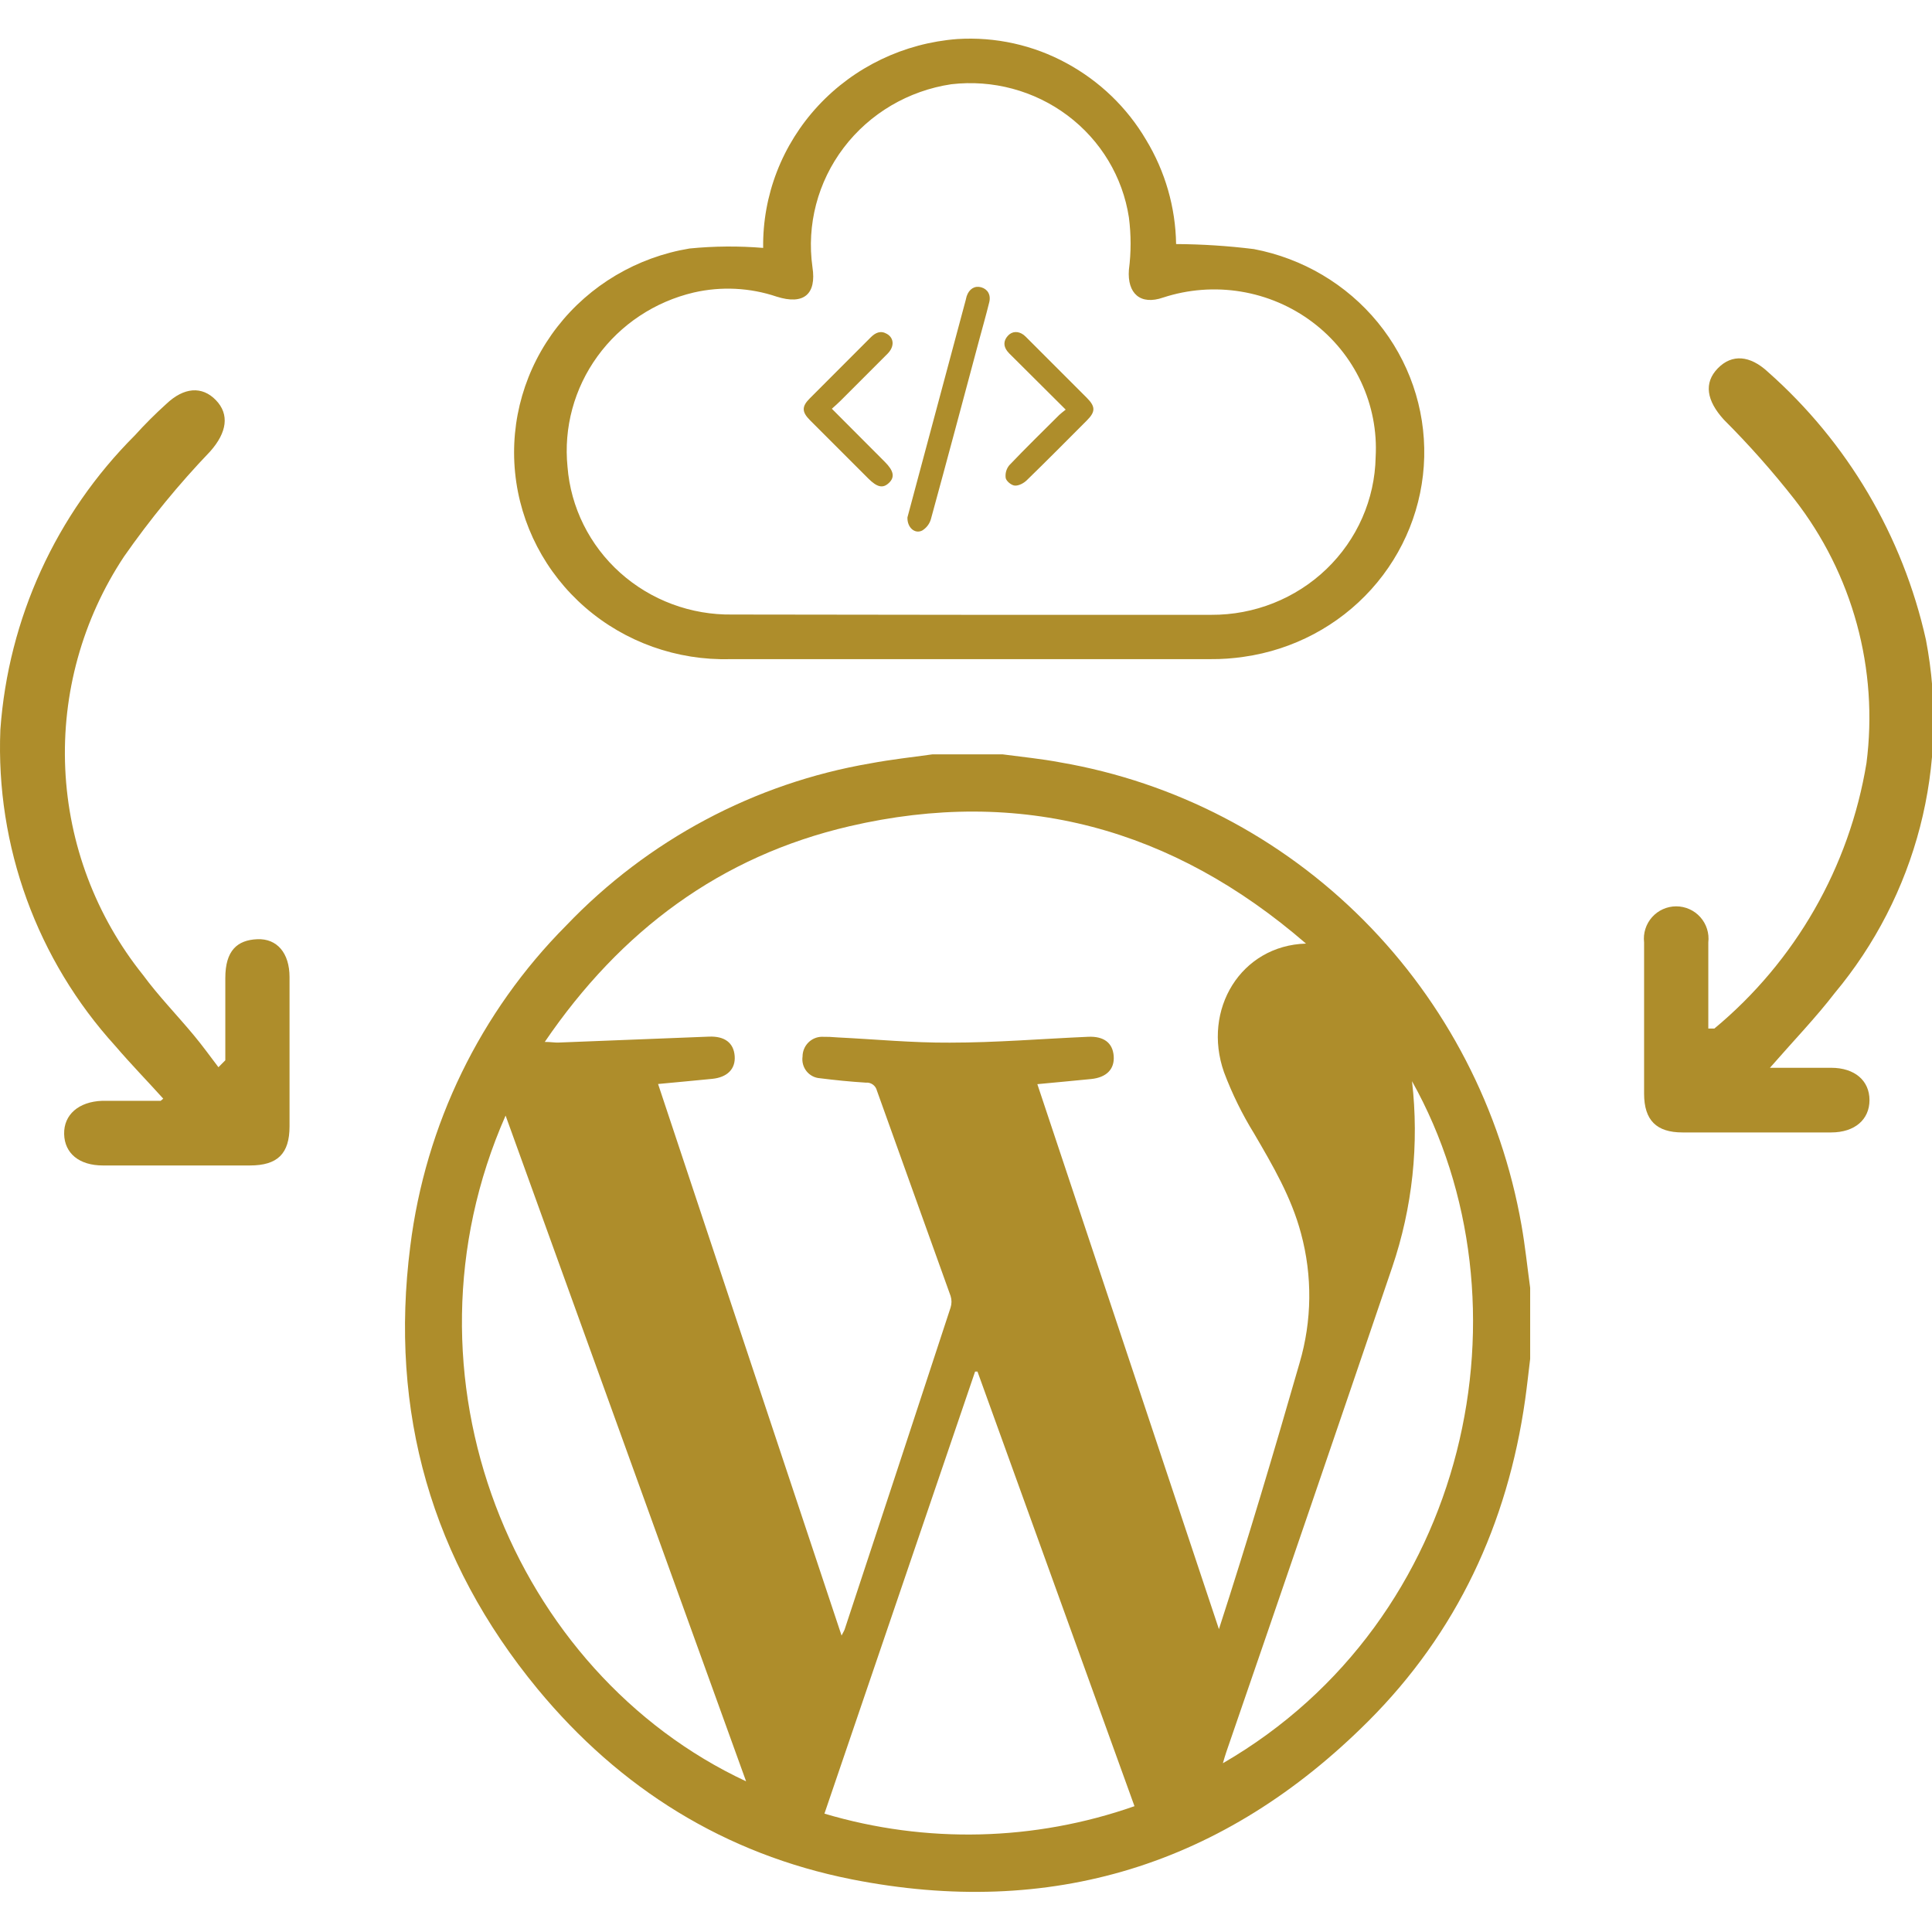 <svg width="300" height="300" viewBox="0 0 300 300" fill="none" xmlns="http://www.w3.org/2000/svg">
<g clip-path="url(#clip0_1239_5356)">
<path d="M25.82 62.727C28.564 60.118 31.374 59.917 33.515 62.125C35.657 64.333 35.255 67.143 32.645 70.088C27.771 75.179 23.297 80.639 19.261 86.417C12.8 96.161 9.603 107.706 10.132 119.386C10.662 131.065 14.89 142.275 22.206 151.394C24.615 154.673 27.492 157.618 30.102 160.764C31.441 162.37 32.645 164.043 33.917 165.716L34.987 164.644V151.863C34.987 147.58 36.861 145.975 39.939 145.841C43.017 145.707 44.959 147.982 44.959 151.729V174.883C44.959 179.165 43.084 180.973 38.801 180.973H15.983C12.303 180.973 10.027 179.099 9.96 176.088C9.893 173.077 12.235 171.069 15.848 170.935H24.95L25.351 170.6C22.875 167.857 20.332 165.247 17.923 162.436C5.744 149.048 -0.675 131.403 0.056 113.318C1.284 96.066 8.697 79.835 20.934 67.612C22.478 65.901 24.109 64.271 25.82 62.727ZM266.737 57.196C268.945 54.921 271.757 55.189 274.501 57.732C286.875 68.667 295.471 83.237 299.059 99.355C300.91 108.982 300.598 118.899 298.144 128.39C295.69 137.88 291.157 146.706 284.873 154.228C281.995 157.976 278.515 161.59 274.835 165.806H284.337C288.018 165.806 290.293 167.814 290.293 170.825C290.292 173.836 288.018 175.843 284.337 175.844H261.25C257.235 175.844 255.294 173.97 255.294 169.821V146.332C255.212 145.629 255.28 144.916 255.494 144.241C255.707 143.566 256.061 142.944 256.532 142.416C257.003 141.887 257.58 141.464 258.226 141.175C258.872 140.885 259.572 140.735 260.28 140.735C260.988 140.735 261.688 140.885 262.334 141.175C262.979 141.464 263.557 141.887 264.028 142.416C264.499 142.944 264.853 143.566 265.066 144.241C265.279 144.916 265.347 145.629 265.265 146.332V159.716H266.202C278.786 149.271 287.176 134.632 289.825 118.494C290.757 111.268 290.249 103.929 288.331 96.9C286.413 89.871 283.122 83.291 278.649 77.54C275.244 73.196 271.579 69.062 267.674 65.16C264.998 62.216 264.529 59.471 266.737 57.196ZM148.65 6.062C154.562 5.689 160.458 6.995 165.636 9.824C170.765 12.611 175.024 16.718 177.957 21.705C180.929 26.608 182.538 32.192 182.624 37.898C186.665 37.921 190.7 38.181 194.71 38.679C202.288 40.123 209.102 44.157 213.942 50.068C218.782 55.979 221.335 63.385 221.151 70.971C220.966 78.556 218.055 85.833 212.933 91.51C207.811 97.186 200.81 100.897 193.17 101.983C191.441 102.243 189.692 102.366 187.943 102.35H113.416C105.147 102.58 97.097 99.717 90.892 94.34C84.687 88.963 80.788 81.471 79.983 73.379C79.177 65.286 81.525 57.194 86.552 50.736C91.58 44.279 98.913 39.937 107.07 38.587C110.87 38.211 114.697 38.18 118.503 38.495C118.395 30.336 121.452 22.442 127.051 16.418C132.651 10.394 140.373 6.691 148.65 6.062ZM165.77 17.933C160.622 14.071 154.147 12.331 147.716 13.081C141.048 14.079 135.047 17.619 131.012 22.933C126.978 28.246 125.233 34.908 126.156 41.476C126.809 45.697 124.803 47.394 120.603 46.063C116.456 44.664 111.993 44.442 107.723 45.422C101.681 46.844 96.366 50.369 92.763 55.345C89.16 60.32 87.512 66.409 88.123 72.486C88.621 78.797 91.549 84.683 96.309 88.945C101.07 93.207 107.305 95.524 113.743 95.424L150.75 95.47H188.084C194.761 95.507 201.184 92.956 205.962 88.371C210.739 83.786 213.487 77.535 213.61 70.972C213.834 66.955 213.056 62.944 211.343 59.29C209.63 55.636 207.034 52.449 203.781 50.007C200.528 47.564 196.717 45.94 192.679 45.277C188.642 44.614 184.501 44.931 180.617 46.201C177.07 47.44 175.017 45.559 175.296 41.889C175.646 39.194 175.646 36.465 175.296 33.769C174.335 27.474 170.918 21.794 165.77 17.933ZM150.105 45.993C150.484 44.867 151.349 44.333 152.344 44.605C153.339 44.878 153.895 45.76 153.613 46.917C153.137 48.861 152.584 50.787 152.065 52.719C149.571 62.025 147.092 71.335 144.546 80.627C144.333 81.359 143.851 81.984 143.199 82.38C142.07 82.961 140.85 81.923 140.908 80.339C141.32 78.797 141.798 77.007 142.277 75.224L149.968 46.544C150.017 46.359 150.048 46.172 150.105 45.993ZM135.195 52.396C135.935 51.655 136.736 51.273 137.725 51.849C138.851 52.503 138.902 53.833 137.822 54.923C135.395 57.365 132.962 59.799 130.525 62.224C130.125 62.629 129.693 62.993 129.171 63.471L137.394 71.716C138.787 73.109 138.978 74.093 138.029 74.992C137.079 75.891 136.175 75.646 134.825 74.299C131.803 71.27 128.781 68.249 125.761 65.234C124.49 63.959 124.484 63.115 125.737 61.867C128.886 58.709 132.039 55.552 135.195 52.396ZM156.494 52.148C157.167 51.398 158.138 51.388 158.951 52C159.156 52.168 159.35 52.349 159.531 52.542C162.607 55.615 165.682 58.69 168.754 61.767C170.123 63.138 170.126 63.938 168.754 65.304C165.657 68.408 162.571 71.527 159.427 74.583C158.96 75.037 158.183 75.447 157.583 75.404C157.058 75.368 156.272 74.729 156.166 74.235C156.114 73.883 156.137 73.523 156.233 73.18C156.329 72.836 156.497 72.517 156.724 72.242C159.249 69.586 161.882 67.024 164.476 64.434C164.746 64.171 165.059 63.953 165.481 63.608L157.1 55.262C156.848 55.032 156.614 54.784 156.399 54.519C155.792 53.714 155.82 52.899 156.494 52.148Z" fill="#AE8D2B"/>
<path d="M144.776 117.137H155.698C158.677 117.535 161.669 117.821 164.624 118.381C182.441 121.439 198.887 129.989 211.711 142.858C224.534 155.728 233.109 172.29 236.261 190.275C236.827 193.486 237.16 196.734 237.603 199.97V211.008C237.344 213.112 237.123 215.215 236.827 217.318C234.094 236.632 226.213 253.52 212.485 267.247C190.087 289.648 163.147 297.948 132.205 291.813C112.578 287.905 96.276 277.763 83.47 262.256C67.008 242.282 60.42 219.235 63.708 193.511C66.058 174.656 74.574 157.135 87.903 143.731C100.594 130.44 117.164 121.608 135.184 118.531C138.361 117.933 141.575 117.585 144.776 117.137ZM202.794 146.519C182.133 128.636 158.48 122.115 131.897 128.3C111.901 132.954 96.386 144.478 84.591 161.789C85.576 161.789 86.13 161.913 86.684 161.889L110.078 160.968C112.541 160.868 113.92 161.938 114.08 163.967C114.24 165.995 112.923 167.302 110.559 167.526C107.813 167.8 105.067 168.049 102.186 168.323C111.691 196.946 121.148 225.308 130.678 253.968C130.912 253.495 131.072 253.259 131.158 253.01C136.666 236.342 142.149 219.683 147.608 203.031C147.793 202.449 147.793 201.822 147.608 201.239C143.803 190.599 139.962 179.983 136.169 169.355C136.076 168.972 135.85 168.635 135.531 168.406C135.212 168.177 134.822 168.073 134.433 168.111C132.045 167.962 129.668 167.725 127.304 167.426C126.903 167.398 126.512 167.287 126.156 167.098C125.799 166.91 125.485 166.65 125.233 166.333C124.981 166.016 124.796 165.65 124.691 165.258C124.585 164.866 124.561 164.456 124.62 164.054C124.623 163.258 124.931 162.494 125.48 161.923C126.029 161.352 126.775 161.018 127.563 160.992C128.413 160.982 129.264 161.015 130.111 161.092C135.911 161.378 141.698 161.938 147.485 161.901C154.651 161.901 161.805 161.304 168.959 160.992C171.421 160.88 172.788 161.951 172.936 163.992C173.083 166.033 171.803 167.314 169.426 167.551C166.693 167.825 163.96 168.074 161.078 168.347C170.51 196.672 179.892 224.81 189.275 252.973C193.757 239.146 197.832 225.42 201.797 211.643C203.73 205.088 203.807 198.117 202.019 191.52C200.529 185.907 197.635 180.979 194.742 176.026C192.88 173.009 191.313 169.817 190.063 166.493C186.64 156.761 192.685 146.818 202.794 146.519ZM176.162 280.463C167.973 257.801 159.884 235.388 151.782 212.975H151.413C143.631 235.807 135.833 258.689 128.018 281.621C143.794 286.313 160.625 285.908 176.162 280.463ZM78.508 173.226C60.667 213.697 79.739 259.73 115.853 276.605C103.405 242.133 91.018 207.835 78.508 173.226ZM219.257 167.887C220.384 177.631 219.332 187.506 216.178 196.784C207.641 221.906 199.051 247.007 190.408 272.088C190.235 272.586 190.087 273.121 189.89 273.793C228.307 251.566 238.502 202.272 219.257 167.887Z" fill="#AE8D2B"/>
</g>
<defs>
<clipPath id="clip0_1239_5356">
<rect width="300" height="300" fill="white"/>
</clipPath>
</defs>
</svg>
